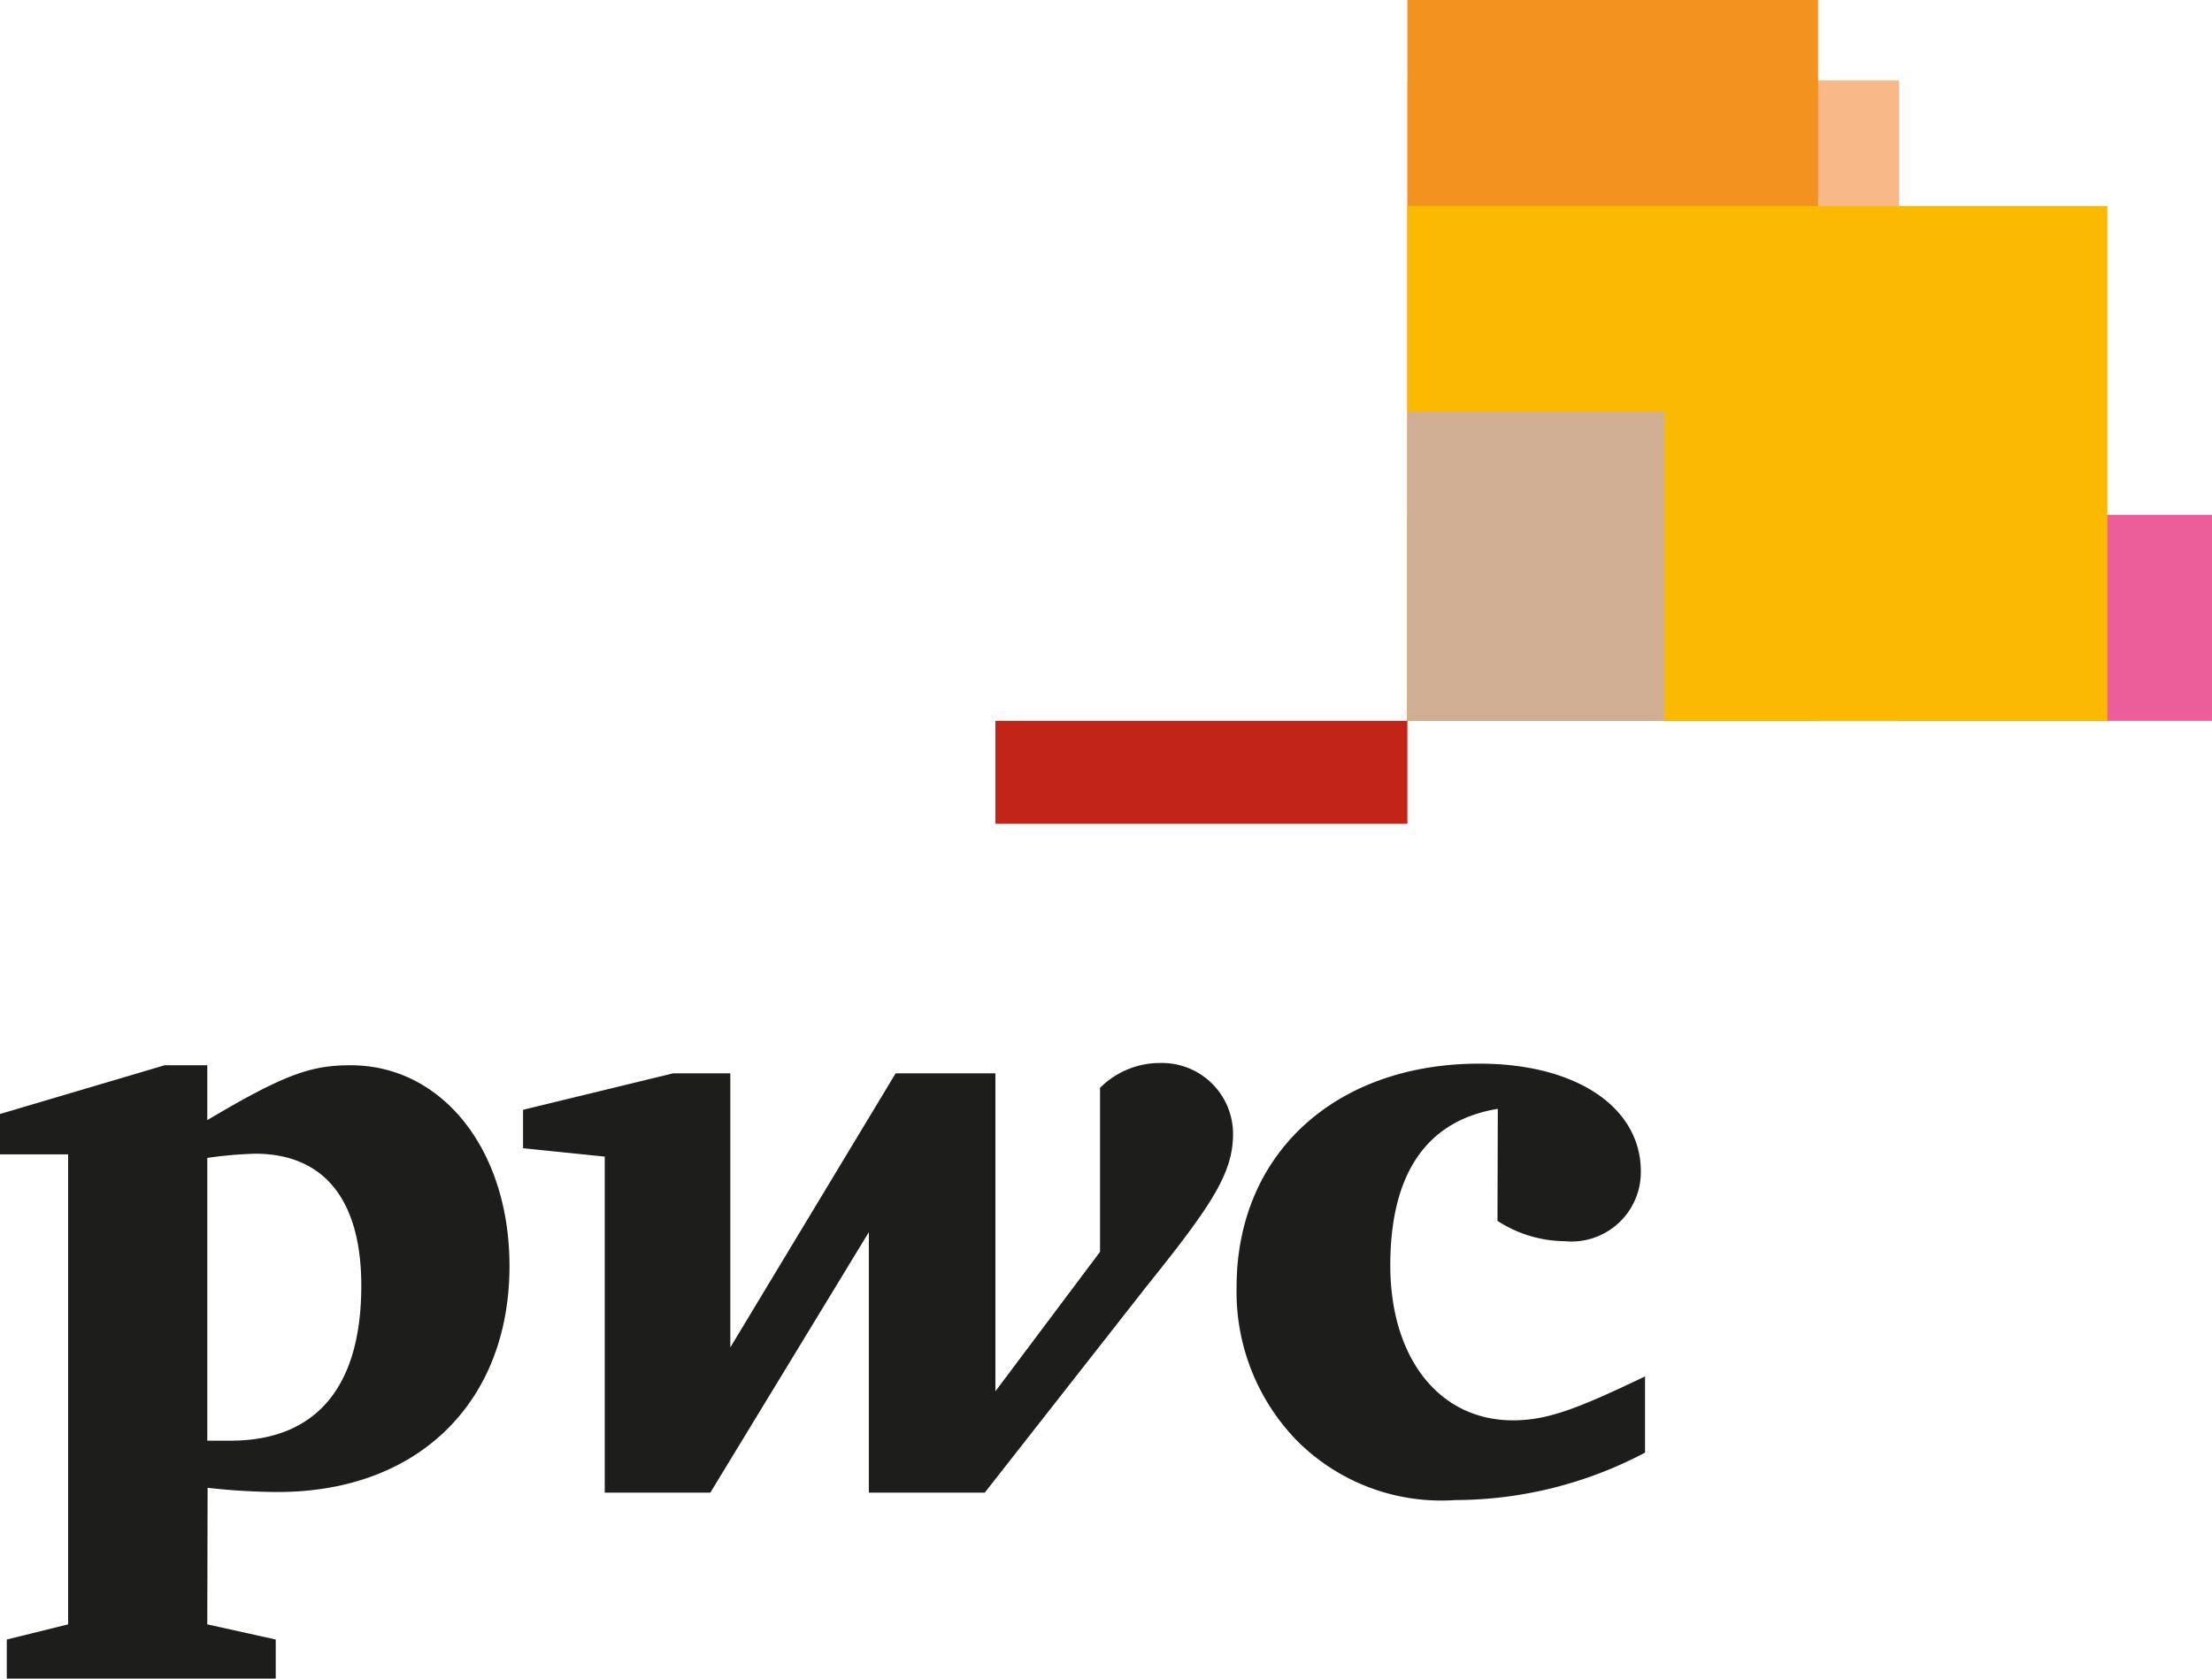 <svg xmlns="http://www.w3.org/2000/svg" viewBox="0 0 68.51 52"><g style="isolation:isolate"><path d="M46.39 34.35c-2.2.36-3.33 2-3.33 4.85s1.5 4.8 3.8 4.8c1.07 0 2-.36 4.09-1.36V45a12.63 12.63 0 01-5.88 1.47 6.31 6.31 0 01-4.88-1.82 6.6 6.6 0 01-1.89-4.78c0-4.13 3.06-6.92 7.52-6.92 3 0 5 1.35 5 3.34a2.15 2.15 0 01-2.36 2.16 3.88 3.88 0 01-2.08-.63zM35.51 39.85c2-2.49 2.68-3.5 2.68-4.72a2.2 2.2 0 00-2.26-2.2 2.62 2.62 0 00-1.86.77v5.08l-3.24 4.32v-9.85h-3.09l-5.12 8.49v-8.49h-1.77l-4.65 1.13v1.19l2.53.26v10.41H22l4.91-8.07v8.07h3.59zM6.42 44.63h.72c2.64 0 4.05-1.65 4.05-4.8 0-2.67-1.16-4.09-3.29-4.09a12.84 12.84 0 00-1.48.13zm0 5.69l2.12.47V52H.21v-1.21l1.9-.47V35.76H0v-1.25L5.1 33h1.32v1.7c2.39-1.42 3.21-1.7 4.44-1.7 2.83 0 4.92 2.61 4.92 6.22 0 4.18-2.79 7-7.18 7a20.32 20.32 0 01-2.17-.13z" fill="#1d1d1b"/><path style="mix-blend-mode:multiply" fill="#eb5e99" d="M43.59 15.95h24.92v6.38H43.59z"/><path style="mix-blend-mode:multiply" fill="#f8b887" d="M43.59 2.49h15.23v19.84H43.59z"/><path style="mix-blend-mode:multiply" fill="#f3931f" d="M43.59 0h12.72v22.33H43.59z"/><path style="mix-blend-mode:multiply" fill="#fbba00" d="M43.59 6.38h21.68v15.95H43.59z"/><path style="mix-blend-mode:multiply" fill="#d1af94" d="M43.59 12.75h7.96v9.58h-7.96z"/><path fill="#c22417" d="M30.83 22.33h12.76v3.19H30.83z"/></g></svg>